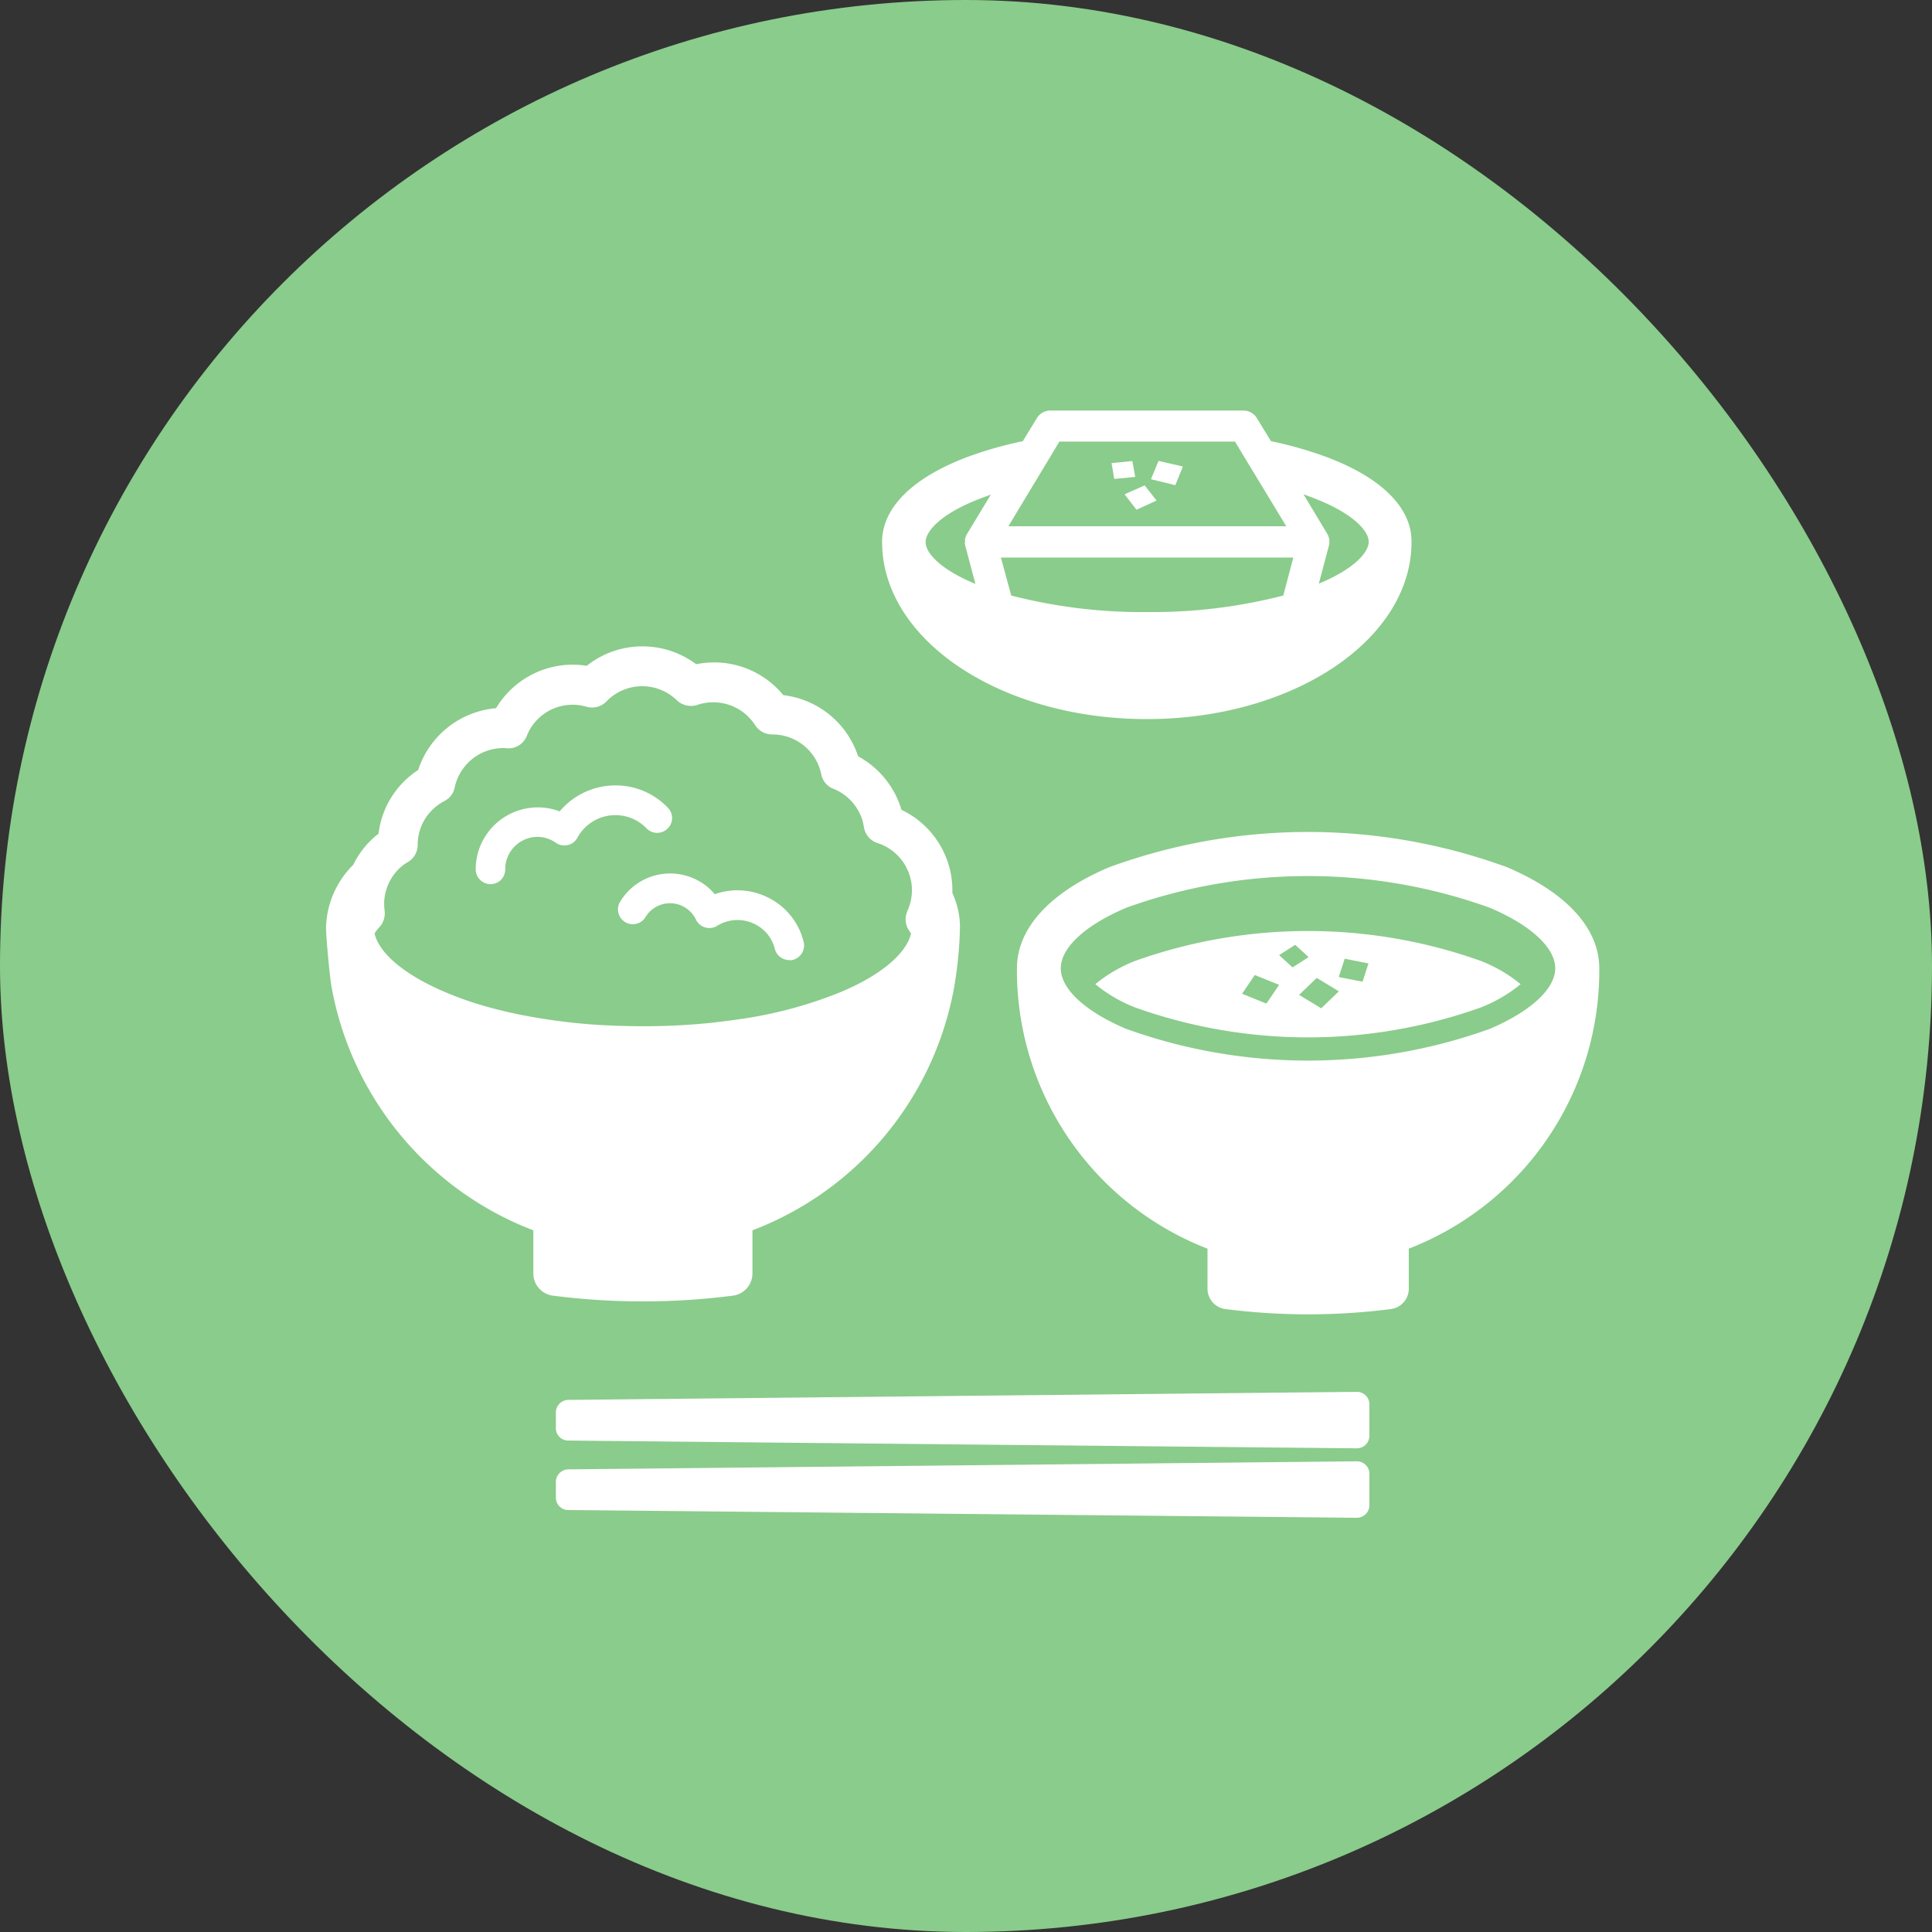 <svg xmlns="http://www.w3.org/2000/svg" viewBox="0 0 65 65">
  <rect x="0" y="0" width="65" height="65" fill="#333333" stroke="none"/>
  <defs>
    <style>
      .cls-1 {
        fill: #8acc8b;
      }

      .cls-2, .cls-3 {
        fill: #fff;
      }

      .cls-3 {
        fill-rule: evenodd;
      }
    </style>
  </defs>
  <g id="グループ化_224" data-name="グループ化 224" transform="translate(-1718 -2059)">
    <rect id="長方形_375" data-name="長方形 375" class="cls-1" width="65" height="65" rx="32.5" transform="translate(1718 2059)"/>
    <g id="グループ化_216" data-name="グループ化 216" transform="translate(1728.969 2072.813)">
      <g id="グループ化_209" data-name="グループ化 209" transform="translate(0 7.936)">
        <g id="グループ化_207" data-name="グループ化 207">
          <path id="パス_274" data-name="パス 274" class="cls-2" d="M21.328,115.139A2.718,2.718,0,0,0,21.073,114v-.09a3,3,0,0,0-1.713-2.713,3.016,3.016,0,0,0-1.458-1.8,3.024,3.024,0,0,0-2.518-2.059,3,3,0,0,0-2.337-1.1,3.119,3.119,0,0,0-.594.06,3.016,3.016,0,0,0-3.682.053,3.144,3.144,0,0,0-.458-.038,3.009,3.009,0,0,0-2.593,1.465A3.03,3.03,0,0,0,3.1,109.856,2.984,2.984,0,0,0,1.766,112a2.916,2.916,0,0,0-.849,1.045,3.077,3.077,0,0,0-.917,2.1c0,.331.12,1.638.188,2.022a10.834,10.834,0,0,0,6.786,8.177v1.473a.755.755,0,0,0,.631.721,23.753,23.753,0,0,0,6.11,0,.755.755,0,0,0,.631-.721v-1.473a10.805,10.805,0,0,0,6.786-8.177A13.457,13.457,0,0,0,21.328,115.139ZM3.983,110.9a.653.653,0,0,0,.346-.458,1.674,1.674,0,0,1,1.638-1.323.688.688,0,0,1,.12.008.663.663,0,0,0,.669-.421A1.656,1.656,0,0,1,8.3,107.661a1.625,1.625,0,0,1,.466.068.671.671,0,0,0,.669-.18,1.67,1.67,0,0,1,2.367-.038.691.691,0,0,0,.684.158,1.675,1.675,0,0,1,1.954.684.682.682,0,0,0,.586.308A1.673,1.673,0,0,1,16.661,110a.656.656,0,0,0,.406.488,1.675,1.675,0,0,1,.962,1.007,1.758,1.758,0,0,1,.068.286.669.669,0,0,0,.458.534,1.67,1.67,0,0,1,1.157,1.541v.045a1.683,1.683,0,0,1-.15.691v.008a.668.668,0,0,0,.06.669c.023.03.038.06.06.09-.165.684-1.022,1.405-2.367,1.969a14.378,14.378,0,0,1-3.434.917c-.308.045-.624.083-.939.12a22.579,22.579,0,0,1-2.285.113c-.278,0-.564-.008-.842-.015l-.534-.023a20.08,20.08,0,0,1-2.8-.361q-.485-.1-.947-.225A11.439,11.439,0,0,1,4,117.326c-1.345-.571-2.209-1.293-2.367-1.969a1.28,1.28,0,0,1,.173-.225.683.683,0,0,0,.165-.534c-.008-.075-.015-.158-.015-.233v-.075a1.682,1.682,0,0,1,.488-1.1,1.458,1.458,0,0,1,.316-.24.662.662,0,0,0,.323-.571v-.008a1.683,1.683,0,0,1,.263-.894A1.739,1.739,0,0,1,3.983,110.9Z" transform="translate(0 -105.7)"/>
          <g id="グループ化_205" data-name="グループ化 205" transform="translate(5.035 4.675)">
            <path id="パス_275" data-name="パス 275" class="cls-2" d="M67.5,171.222a.5.5,0,0,1-.5-.5,2.088,2.088,0,0,1,2.089-2.082,2.032,2.032,0,0,1,.736.135A2.448,2.448,0,0,1,71.7,167.9a2.421,2.421,0,0,1,1.766.752.493.493,0,0,1-.015.706.5.5,0,0,1-.706-.015A1.444,1.444,0,0,0,71.7,168.9a1.458,1.458,0,0,0-1.278.759.488.488,0,0,1-.323.248.5.5,0,0,1-.4-.075,1.071,1.071,0,0,0-.616-.2,1.09,1.09,0,0,0-1.09,1.09A.491.491,0,0,1,67.5,171.222Z" transform="translate(-67 -167.9)"/>
          </g>
          <g id="グループ化_206" data-name="グループ化 206" transform="translate(9.805 7.629)">
            <path id="パス_276" data-name="パス 276" class="cls-2" d="M136.248,210.133a.505.505,0,0,1-.488-.376,1.247,1.247,0,0,0-.609-.8,1.3,1.3,0,0,0-1.33.023.5.5,0,0,1-.714-.21.965.965,0,0,0-1.706-.068.5.5,0,0,1-.864-.5,1.966,1.966,0,0,1,2.683-.721,1.822,1.822,0,0,1,.519.436,2.3,2.3,0,0,1,1.909.173,2.257,2.257,0,0,1,1.082,1.428.5.5,0,0,1-.368.609A.292.292,0,0,1,136.248,210.133Z" transform="translate(-130.467 -207.21)"/>
          </g>
        </g>
        <g id="グループ化_208" data-name="グループ化 208" transform="translate(23.237 6.245)">
          <path id="パス_277" data-name="パス 277" class="cls-2" d="M357.371,234.107a17.3,17.3,0,0,0-11.634,0,4.912,4.912,0,0,0-1.338.782,4.912,4.912,0,0,0,1.338.782,17.3,17.3,0,0,0,11.634,0,4.912,4.912,0,0,0,1.338-.782A4.911,4.911,0,0,0,357.371,234.107Zm-7.215,1.435-.819-.331.428-.631.819.331Zm.428-1.631.541-.346.451.413-.541.346ZM352,235.7l-.744-.451.594-.571.744.451Zm1.39-.894-.8-.158.2-.616.8.158Z" transform="translate(-341.755 -229.771)"/>
          <path id="パス_278" data-name="パス 278" class="cls-2" d="M328.8,193.384c0-1.345-1.1-2.548-3.1-3.4a19.474,19.474,0,0,0-13.392,0c-2,.849-3.1,2.059-3.1,3.4a10.041,10.041,0,0,0,6.411,9.432v1.36a.692.692,0,0,0,.579.669,21.932,21.932,0,0,0,5.614,0,.692.692,0,0,0,.579-.669v-1.36A10.037,10.037,0,0,0,328.8,193.384Zm-15.917-2.037a18.067,18.067,0,0,1,12.235,0c1.383.586,2.2,1.345,2.2,2.037s-.827,1.45-2.2,2.037a18.067,18.067,0,0,1-12.235,0c-1.383-.586-2.2-1.345-2.2-2.037S311.5,191.934,312.883,191.348Z" transform="translate(-309.2 -188.8)"/>
        </g>
      </g>
      <path id="パス_279" data-name="パス 279" class="cls-3" d="M103.313,441.038a.414.414,0,0,1-.413-.421v-.526a.424.424,0,0,1,.413-.421l26.536-.271a.415.415,0,0,1,.293.12.409.409,0,0,1,.128.3v1.06a.421.421,0,0,1-.128.3.428.428,0,0,1-.293.12Z" transform="translate(-95.167 -406.385)"/>
      <path id="パス_280" data-name="パス 280" class="cls-3" d="M103.313,472.138a.414.414,0,0,1-.413-.421v-.526a.424.424,0,0,1,.413-.421l26.536-.271a.415.415,0,0,1,.293.12.409.409,0,0,1,.128.3v1.06a.421.421,0,0,1-.128.3.428.428,0,0,1-.293.12Z" transform="translate(-95.167 -435.148)"/>
      <g id="グループ化_210" data-name="グループ化 210" transform="translate(26.424 1.698)">
        <path id="パス_281" data-name="パス 281" class="cls-2" d="M352.4,23.234l-.706.068-.09-.534.7-.068Z" transform="translate(-351.6 -22.7)"/>
        <path id="パス_282" data-name="パス 282" class="cls-2" d="M358.575,34.111l-.676.308-.4-.519.676-.3Z" transform="translate(-357.057 -32.781)"/>
        <path id="パス_283" data-name="パス 283" class="cls-2" d="M370.119,23.512l-.819-.2.255-.616.819.188Z" transform="translate(-367.97 -22.7)"/>
      </g>
      <path id="パス_284" data-name="パス 284" class="cls-2" d="M263.855,1.663a13.156,13.156,0,0,0-1.871-.534l-.473-.774A.527.527,0,0,0,261.06.1h-6.5a.527.527,0,0,0-.451.256l-.473.774a13.156,13.156,0,0,0-1.871.534c-1.849.7-2.863,1.713-2.863,2.856,0,3.292,3.983,5.96,8.906,5.96s8.906-2.668,8.906-5.96C266.726,3.369,265.7,2.355,263.855,1.663Zm-8.988-.519h5.907L262.5,3.993h-9.349Zm-3.179,3.419v.023c0,.015.008.03.008.045a.028.028,0,0,0,.008.023v.008l.338,1.27c-1.233-.511-1.676-1.067-1.676-1.405,0-.361.5-.969,1.924-1.5.09-.03.18-.068.271-.1l-.8,1.323h0a.225.225,0,0,0-.03.06.026.026,0,0,1-.008.015c-.008.015-.008.03-.015.045s-.008.015-.008.023-.008.023-.008.038v.083A.147.147,0,0,0,251.688,4.564ZM262.4,6.323a17.672,17.672,0,0,1-4.577.556,17.672,17.672,0,0,1-4.577-.556L252.9,5.045h9.837Zm1.195-.4.338-1.27V4.647a.028.028,0,0,1,.008-.023c0-.015.008-.03.008-.045V4.436c0-.015-.008-.023-.008-.038s-.008-.015-.008-.023-.008-.03-.015-.045-.008-.015-.008-.023c-.008-.023-.023-.038-.03-.06h0l-.8-1.33c.09.03.18.068.271.1,1.42.534,1.924,1.142,1.924,1.5C265.268,4.857,264.825,5.413,263.592,5.924Z" transform="translate(-230.194 -0.1)"/>
    </g>
  </g>
</svg>
